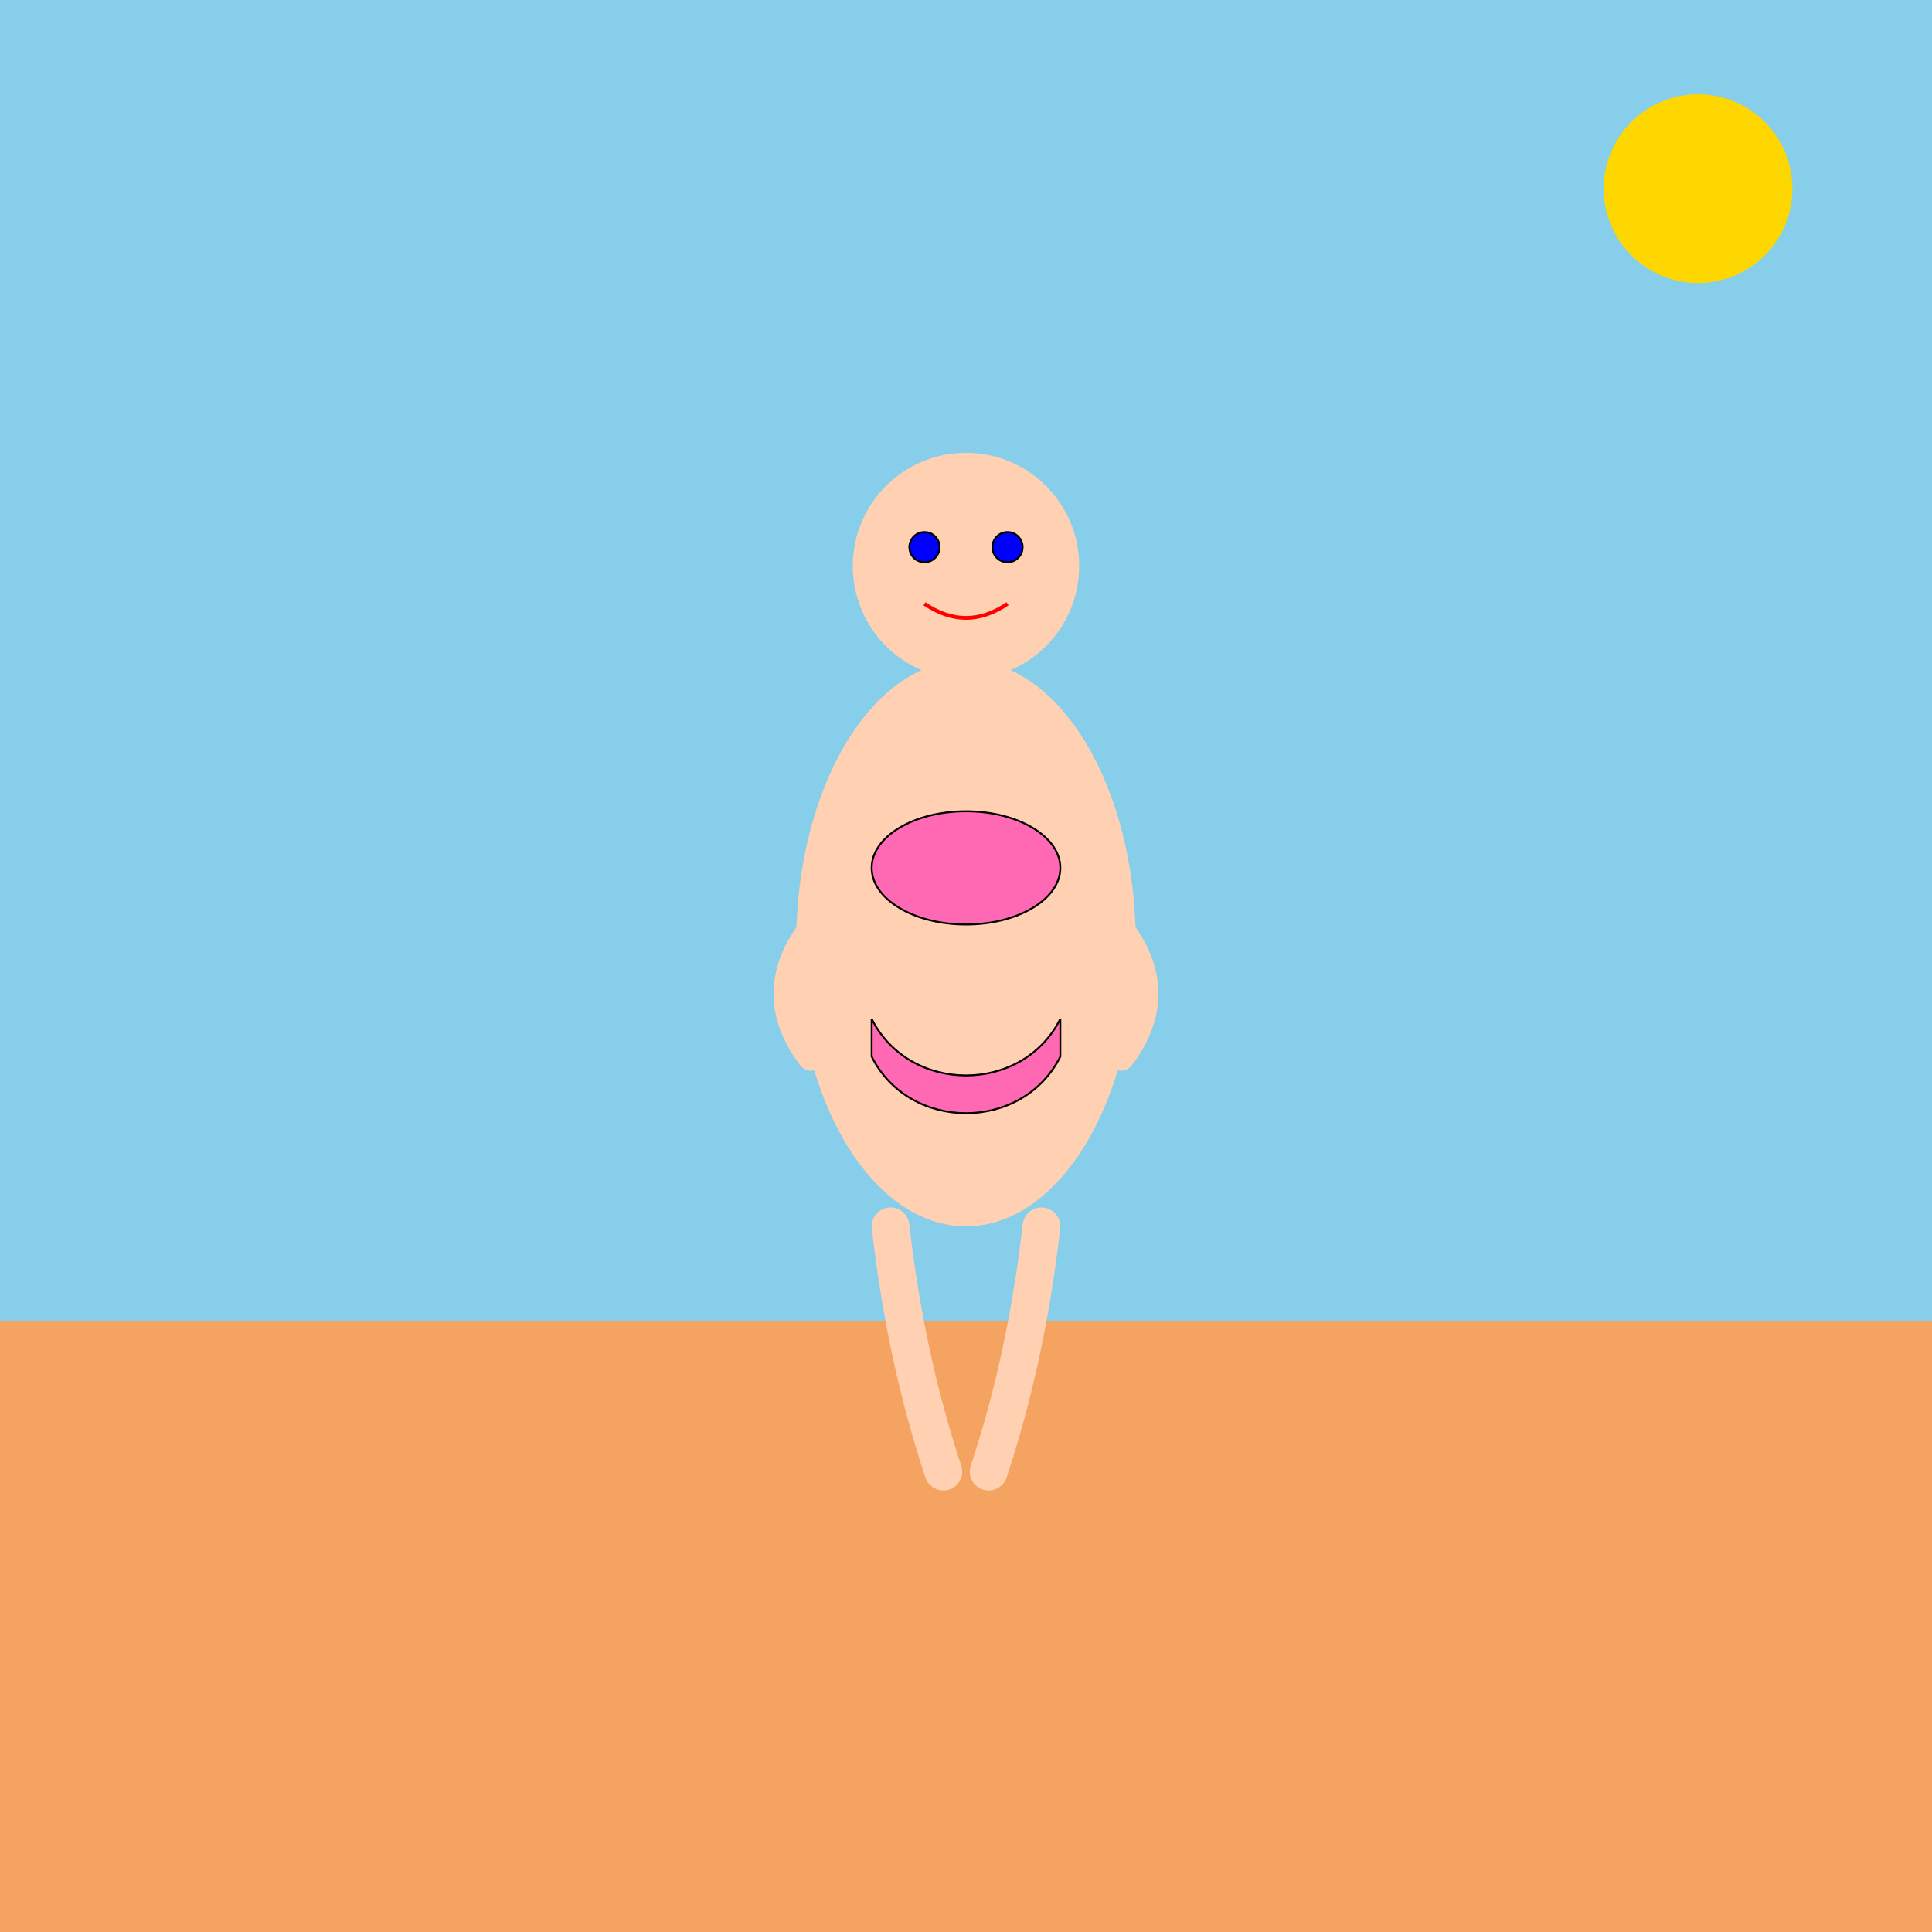 <!--

Generated by DrawGPT.
Free, open source, AI generated images in SVG, PNG, and HTML Canvas format.
https://drawgpt.ai

Created: 2025-05-11T19:38:36+00:00
-->
<svg id="svg_1" class="drawing" xmlns="http://www.w3.org/2000/svg" xmlns:xlink="http://www.w3.org/1999/xlink"   viewBox="0 0 1024 1024">
  <title id="title_1">Sunny Beach Fun</title>
  <desc id="desc_1">A quirky, cartoon beach scene featuring a cheerful, curvy athlete strutting in a hot pink bikini under a bright sun!</desc>
  
  <!-- Sky Background -->
  <rect id="bg_sky_1" class="background-sky" x="0" y="0" width="1024" height="1024" fill="#87CEEB" />
  
  <!-- Sandy Beach -->
  <rect id="bg_sand_1" class="background-sand" x="0" y="700" width="1024" height="324" fill="#F4A460" />
  
  <!-- Radiant Sun -->
  <circle id="sun_1" class="sun" cx="900" cy="100" r="50" fill="#FFD700" />

  <!-- Character Group -->
  <g id="char_1" class="character">
    <!-- Hair (Drawn behind face for a soft look) -->
    <path id="hair_1" class="hair" d="M452,300 Q512,200 572,300 Q512,260 452,300 Z" fill="#FFD700" />
    
    <!-- Head -->
    <circle id="head_1" class="head" cx="512" cy="300" r="60" fill="#FFD1B2" />
    
    <!-- Eyes -->
    <circle id="eye_left_1" class="eye" cx="490" cy="290" r="8" fill="blue" stroke="black" stroke-width="1" />
    <circle id="eye_right_1" class="eye" cx="534" cy="290" r="8" fill="blue" stroke="black" stroke-width="1" />
    
    <!-- Smile -->
    <path id="mouth_1" class="mouth" d="M490,320 Q512,335 534,320" fill="none" stroke="red" stroke-width="2" />
    
    <!-- Body (Curvy and athletic) -->
    <ellipse id="body_1" class="body" cx="512" cy="500" rx="90" ry="150" fill="#FFD1B2" />
    
    <!-- Bikini Top -->
    <ellipse id="biketop_1" class="bikini" cx="512" cy="460" rx="50" ry="30" fill="#FF69B4" stroke="black" stroke-width="1" />
    
    <!-- Bikini Bottom -->
    <path id="bikibottom_1" class="bikini" d="M462,540 C482,580 542,580 562,540 L562,560 C542,600 482,600 462,560 Z" fill="#FF69B4" stroke="black" stroke-width="1" />
    
    <!-- Left Arm -->
    <path id="arm_left_1" class="arm" d="M442,480 Q400,520 430,560" stroke="#FFD1B2" stroke-width="15" fill="none" stroke-linecap="round" />
    <!-- Right Arm -->
    <path id="arm_right_1" class="arm" d="M582,480 Q624,520 594,560" stroke="#FFD1B2" stroke-width="15" fill="none" stroke-linecap="round" />
    
    <!-- Left Leg -->
    <path id="leg_left_1" class="leg" d="M472,650 Q480,720 500,780" stroke="#FFD1B2" stroke-width="20" fill="none" stroke-linecap="round" />
    <!-- Right Leg -->
    <path id="leg_right_1" class="leg" d="M552,650 Q544,720 524,780" stroke="#FFD1B2" stroke-width="20" fill="none" stroke-linecap="round" />
  </g>
</svg>